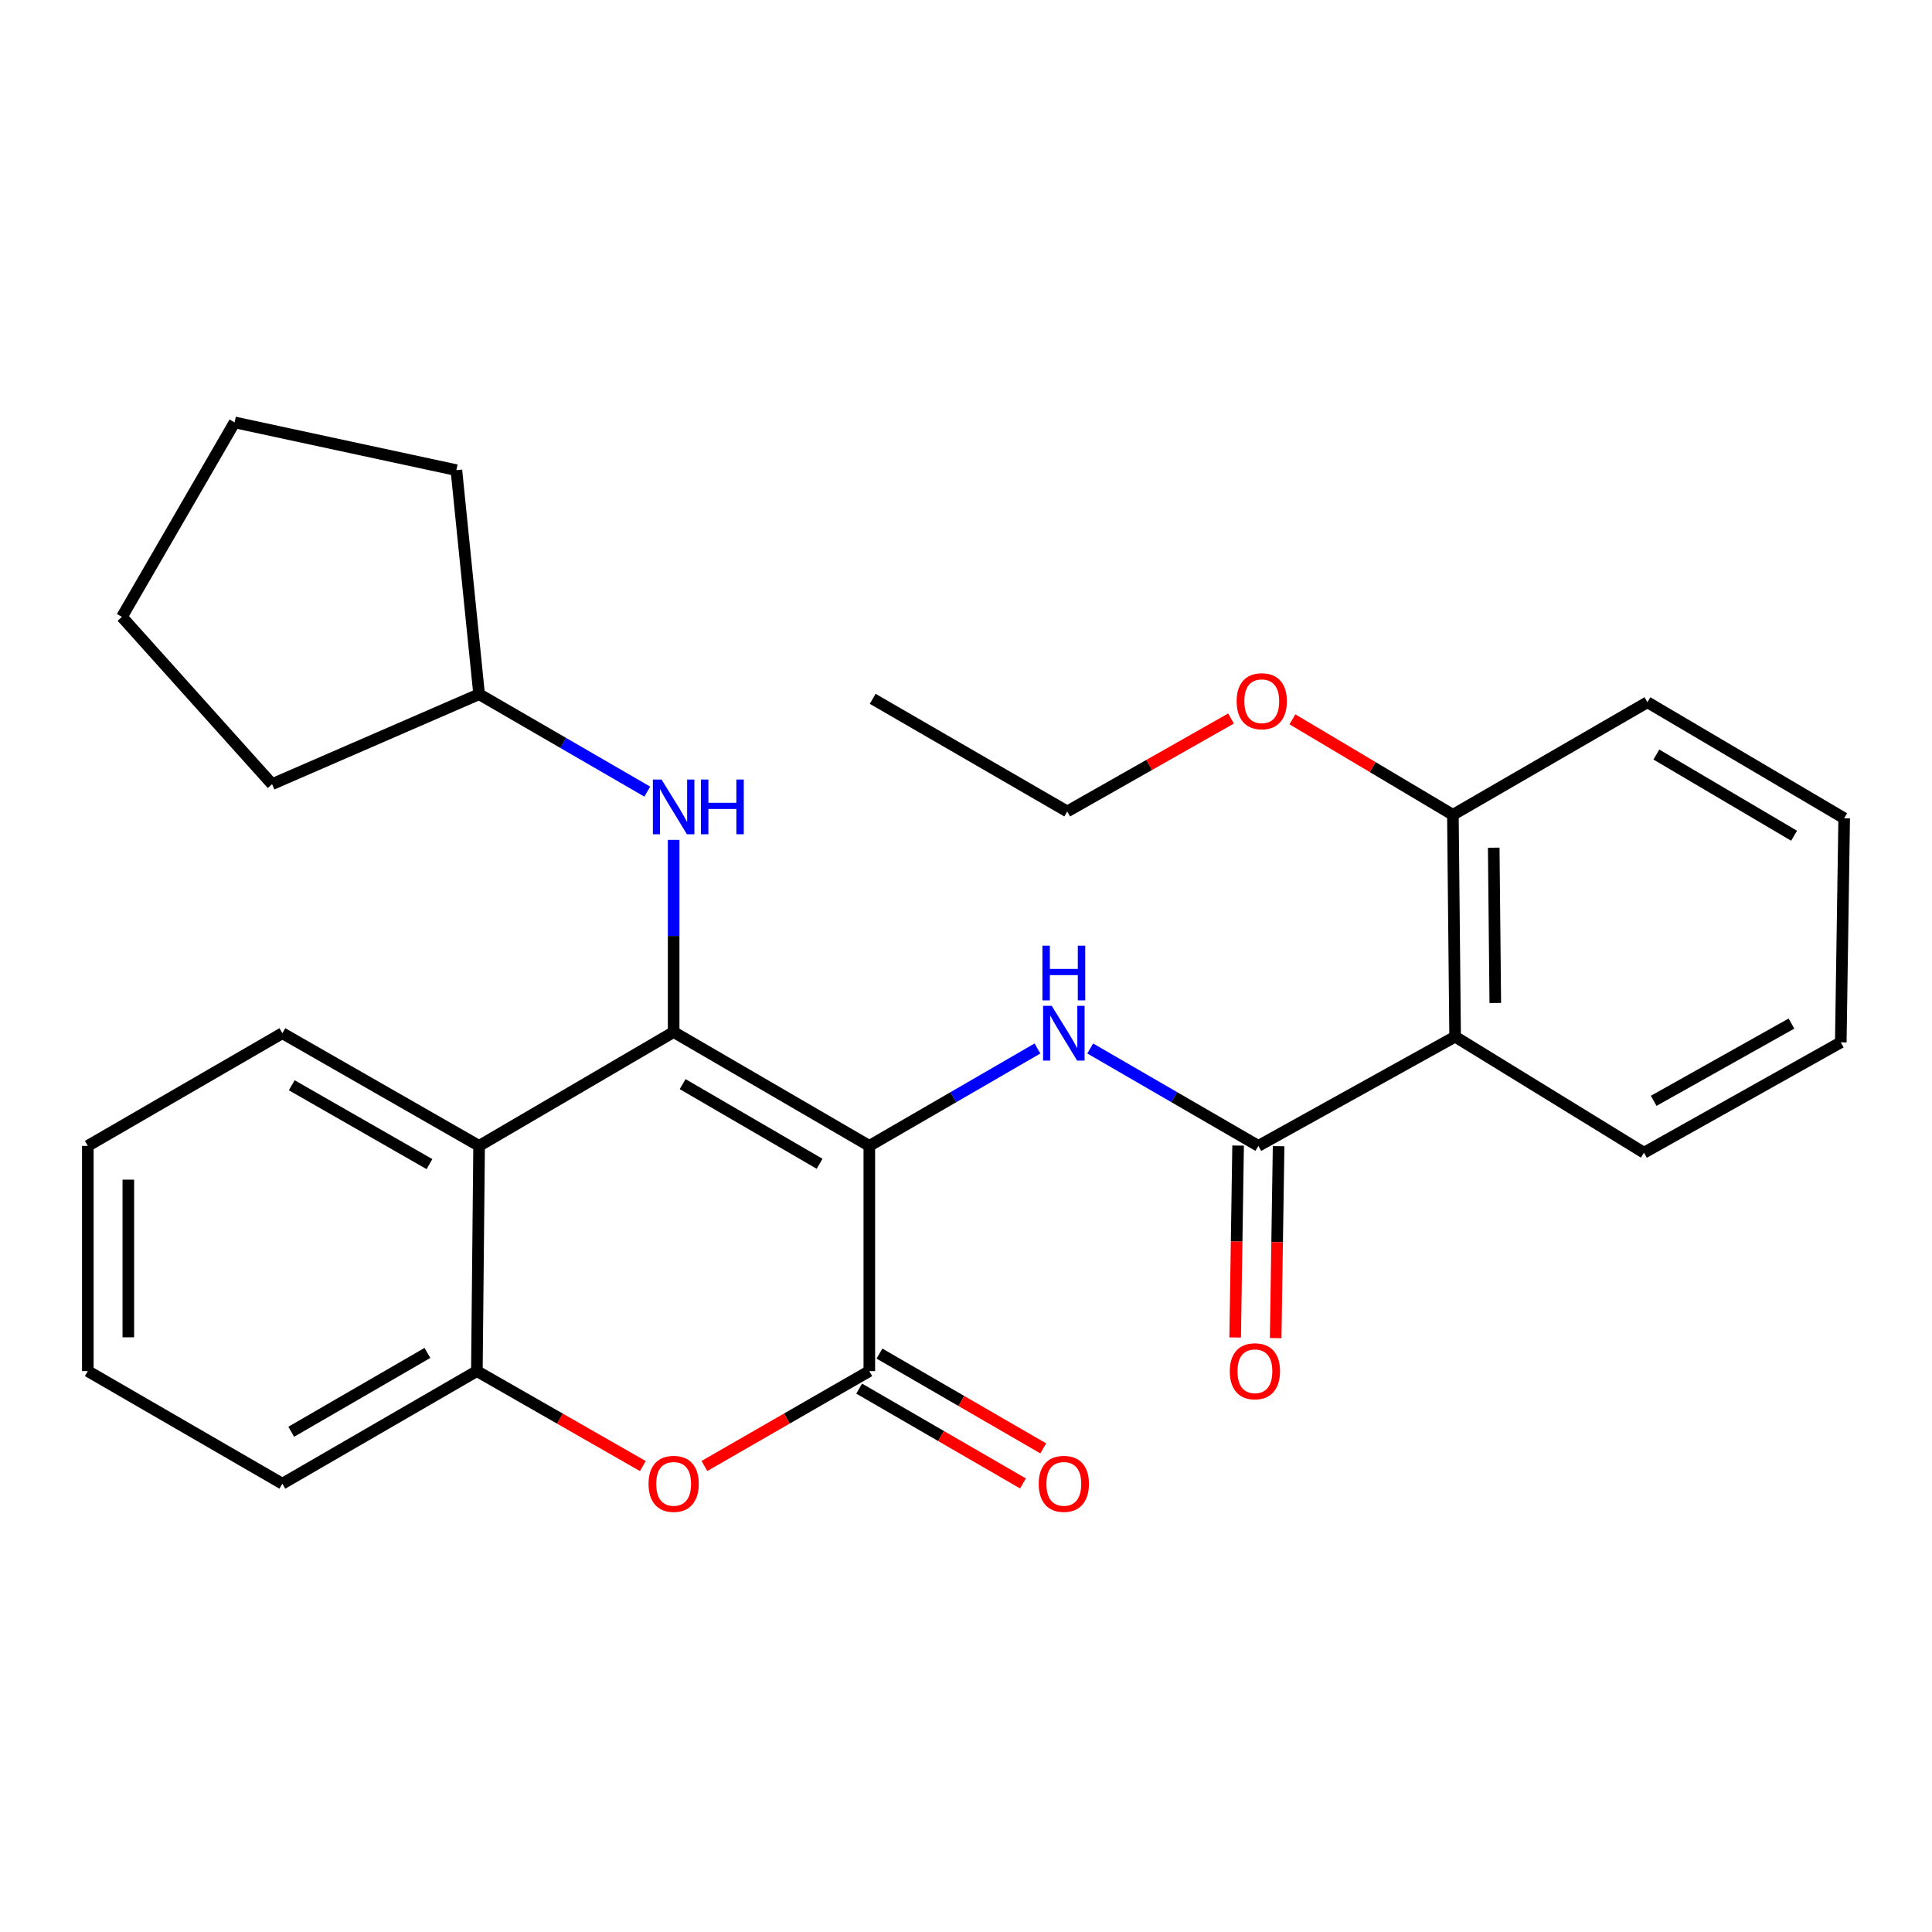 <?xml version='1.0' encoding='iso-8859-1'?>
<svg version='1.1' baseProfile='full'
              xmlns='http://www.w3.org/2000/svg'
                      xmlns:rdkit='http://www.rdkit.org/xml'
                      xmlns:xlink='http://www.w3.org/1999/xlink'
                  xml:space='preserve'
width='1000px' height='1000px' viewBox='0 0 1000 1000'>
<!-- END OF HEADER -->
<rect style='opacity:1.0;fill:#FFFFFF;stroke:none' width='1000' height='1000' x='0' y='0'> </rect>
<path class='bond-0' d='M 449.956,593.1 L 348.679,534.181' style='fill:none;fill-rule:evenodd;stroke:#000000;stroke-width:6px;stroke-linecap:butt;stroke-linejoin:miter;stroke-opacity:1' />
<path class='bond-0' d='M 424.223,602.382 L 353.329,561.139' style='fill:none;fill-rule:evenodd;stroke:#000000;stroke-width:6px;stroke-linecap:butt;stroke-linejoin:miter;stroke-opacity:1' />
<path class='bond-1' d='M 449.956,593.1 L 449.956,709.68' style='fill:none;fill-rule:evenodd;stroke:#000000;stroke-width:6px;stroke-linecap:butt;stroke-linejoin:miter;stroke-opacity:1' />
<path class='bond-2' d='M 449.956,593.1 L 493.473,567.896' style='fill:none;fill-rule:evenodd;stroke:#000000;stroke-width:6px;stroke-linecap:butt;stroke-linejoin:miter;stroke-opacity:1' />
<path class='bond-2' d='M 493.473,567.896 L 536.99,542.692' style='fill:none;fill-rule:evenodd;stroke:#0000FF;stroke-width:6px;stroke-linecap:butt;stroke-linejoin:miter;stroke-opacity:1' />
<path class='bond-4' d='M 348.679,534.181 L 247.985,593.1' style='fill:none;fill-rule:evenodd;stroke:#000000;stroke-width:6px;stroke-linecap:butt;stroke-linejoin:miter;stroke-opacity:1' />
<path class='bond-8' d='M 348.679,534.181 L 348.679,484.451' style='fill:none;fill-rule:evenodd;stroke:#000000;stroke-width:6px;stroke-linecap:butt;stroke-linejoin:miter;stroke-opacity:1' />
<path class='bond-8' d='M 348.679,484.451 L 348.679,434.721' style='fill:none;fill-rule:evenodd;stroke:#0000FF;stroke-width:6px;stroke-linecap:butt;stroke-linejoin:miter;stroke-opacity:1' />
<path class='bond-5' d='M 449.956,709.68 L 407.278,734.238' style='fill:none;fill-rule:evenodd;stroke:#000000;stroke-width:6px;stroke-linecap:butt;stroke-linejoin:miter;stroke-opacity:1' />
<path class='bond-5' d='M 407.278,734.238 L 364.6,758.797' style='fill:none;fill-rule:evenodd;stroke:#FF0000;stroke-width:6px;stroke-linecap:butt;stroke-linejoin:miter;stroke-opacity:1' />
<path class='bond-9' d='M 444.705,718.752 L 487.092,743.287' style='fill:none;fill-rule:evenodd;stroke:#000000;stroke-width:6px;stroke-linecap:butt;stroke-linejoin:miter;stroke-opacity:1' />
<path class='bond-9' d='M 487.092,743.287 L 529.479,767.822' style='fill:none;fill-rule:evenodd;stroke:#FF0000;stroke-width:6px;stroke-linecap:butt;stroke-linejoin:miter;stroke-opacity:1' />
<path class='bond-9' d='M 455.207,700.609 L 497.594,725.144' style='fill:none;fill-rule:evenodd;stroke:#000000;stroke-width:6px;stroke-linecap:butt;stroke-linejoin:miter;stroke-opacity:1' />
<path class='bond-9' d='M 497.594,725.144 L 539.981,749.679' style='fill:none;fill-rule:evenodd;stroke:#FF0000;stroke-width:6px;stroke-linecap:butt;stroke-linejoin:miter;stroke-opacity:1' />
<path class='bond-3' d='M 564.287,542.692 L 607.804,567.896' style='fill:none;fill-rule:evenodd;stroke:#0000FF;stroke-width:6px;stroke-linecap:butt;stroke-linejoin:miter;stroke-opacity:1' />
<path class='bond-3' d='M 607.804,567.896 L 651.321,593.1' style='fill:none;fill-rule:evenodd;stroke:#000000;stroke-width:6px;stroke-linecap:butt;stroke-linejoin:miter;stroke-opacity:1' />
<path class='bond-6' d='M 651.321,593.1 L 753.168,536.58' style='fill:none;fill-rule:evenodd;stroke:#000000;stroke-width:6px;stroke-linecap:butt;stroke-linejoin:miter;stroke-opacity:1' />
<path class='bond-10' d='M 640.841,592.94 L 640.081,642.613' style='fill:none;fill-rule:evenodd;stroke:#000000;stroke-width:6px;stroke-linecap:butt;stroke-linejoin:miter;stroke-opacity:1' />
<path class='bond-10' d='M 640.081,642.613 L 639.322,692.285' style='fill:none;fill-rule:evenodd;stroke:#FF0000;stroke-width:6px;stroke-linecap:butt;stroke-linejoin:miter;stroke-opacity:1' />
<path class='bond-10' d='M 661.802,593.26 L 661.042,642.933' style='fill:none;fill-rule:evenodd;stroke:#000000;stroke-width:6px;stroke-linecap:butt;stroke-linejoin:miter;stroke-opacity:1' />
<path class='bond-10' d='M 661.042,642.933 L 660.283,692.605' style='fill:none;fill-rule:evenodd;stroke:#FF0000;stroke-width:6px;stroke-linecap:butt;stroke-linejoin:miter;stroke-opacity:1' />
<path class='bond-13' d='M 247.985,593.1 L 146.149,534.787' style='fill:none;fill-rule:evenodd;stroke:#000000;stroke-width:6px;stroke-linecap:butt;stroke-linejoin:miter;stroke-opacity:1' />
<path class='bond-13' d='M 222.292,602.545 L 151.007,561.726' style='fill:none;fill-rule:evenodd;stroke:#000000;stroke-width:6px;stroke-linecap:butt;stroke-linejoin:miter;stroke-opacity:1' />
<path class='bond-28' d='M 247.985,593.1 L 246.832,709.68' style='fill:none;fill-rule:evenodd;stroke:#000000;stroke-width:6px;stroke-linecap:butt;stroke-linejoin:miter;stroke-opacity:1' />
<path class='bond-7' d='M 332.745,758.841 L 289.789,734.261' style='fill:none;fill-rule:evenodd;stroke:#FF0000;stroke-width:6px;stroke-linecap:butt;stroke-linejoin:miter;stroke-opacity:1' />
<path class='bond-7' d='M 289.789,734.261 L 246.832,709.68' style='fill:none;fill-rule:evenodd;stroke:#000000;stroke-width:6px;stroke-linecap:butt;stroke-linejoin:miter;stroke-opacity:1' />
<path class='bond-11' d='M 753.168,536.58 L 752.015,421.747' style='fill:none;fill-rule:evenodd;stroke:#000000;stroke-width:6px;stroke-linecap:butt;stroke-linejoin:miter;stroke-opacity:1' />
<path class='bond-11' d='M 773.958,519.145 L 773.151,438.762' style='fill:none;fill-rule:evenodd;stroke:#000000;stroke-width:6px;stroke-linecap:butt;stroke-linejoin:miter;stroke-opacity:1' />
<path class='bond-14' d='M 753.168,536.58 L 850.916,596.641' style='fill:none;fill-rule:evenodd;stroke:#000000;stroke-width:6px;stroke-linecap:butt;stroke-linejoin:miter;stroke-opacity:1' />
<path class='bond-16' d='M 246.832,709.68 L 146.149,767.958' style='fill:none;fill-rule:evenodd;stroke:#000000;stroke-width:6px;stroke-linecap:butt;stroke-linejoin:miter;stroke-opacity:1' />
<path class='bond-16' d='M 221.227,700.279 L 150.749,741.073' style='fill:none;fill-rule:evenodd;stroke:#000000;stroke-width:6px;stroke-linecap:butt;stroke-linejoin:miter;stroke-opacity:1' />
<path class='bond-12' d='M 335.03,409.742 L 291.507,384.532' style='fill:none;fill-rule:evenodd;stroke:#0000FF;stroke-width:6px;stroke-linecap:butt;stroke-linejoin:miter;stroke-opacity:1' />
<path class='bond-12' d='M 291.507,384.532 L 247.985,359.323' style='fill:none;fill-rule:evenodd;stroke:#000000;stroke-width:6px;stroke-linecap:butt;stroke-linejoin:miter;stroke-opacity:1' />
<path class='bond-15' d='M 752.015,421.747 L 710.487,397.035' style='fill:none;fill-rule:evenodd;stroke:#000000;stroke-width:6px;stroke-linecap:butt;stroke-linejoin:miter;stroke-opacity:1' />
<path class='bond-15' d='M 710.487,397.035 L 668.958,372.323' style='fill:none;fill-rule:evenodd;stroke:#FF0000;stroke-width:6px;stroke-linecap:butt;stroke-linejoin:miter;stroke-opacity:1' />
<path class='bond-17' d='M 752.015,421.747 L 852.698,363.481' style='fill:none;fill-rule:evenodd;stroke:#000000;stroke-width:6px;stroke-linecap:butt;stroke-linejoin:miter;stroke-opacity:1' />
<path class='bond-19' d='M 247.985,359.323 L 236.222,243.349' style='fill:none;fill-rule:evenodd;stroke:#000000;stroke-width:6px;stroke-linecap:butt;stroke-linejoin:miter;stroke-opacity:1' />
<path class='bond-20' d='M 247.985,359.323 L 140.827,405.873' style='fill:none;fill-rule:evenodd;stroke:#000000;stroke-width:6px;stroke-linecap:butt;stroke-linejoin:miter;stroke-opacity:1' />
<path class='bond-22' d='M 146.149,534.787 L 45.455,593.1' style='fill:none;fill-rule:evenodd;stroke:#000000;stroke-width:6px;stroke-linecap:butt;stroke-linejoin:miter;stroke-opacity:1' />
<path class='bond-21' d='M 850.916,596.641 L 952.787,539.515' style='fill:none;fill-rule:evenodd;stroke:#000000;stroke-width:6px;stroke-linecap:butt;stroke-linejoin:miter;stroke-opacity:1' />
<path class='bond-21' d='M 855.943,569.787 L 927.253,529.799' style='fill:none;fill-rule:evenodd;stroke:#000000;stroke-width:6px;stroke-linecap:butt;stroke-linejoin:miter;stroke-opacity:1' />
<path class='bond-18' d='M 637.186,371.893 L 594.791,395.947' style='fill:none;fill-rule:evenodd;stroke:#FF0000;stroke-width:6px;stroke-linecap:butt;stroke-linejoin:miter;stroke-opacity:1' />
<path class='bond-18' d='M 594.791,395.947 L 552.397,420' style='fill:none;fill-rule:evenodd;stroke:#000000;stroke-width:6px;stroke-linecap:butt;stroke-linejoin:miter;stroke-opacity:1' />
<path class='bond-23' d='M 146.149,767.958 L 45.455,709.68' style='fill:none;fill-rule:evenodd;stroke:#000000;stroke-width:6px;stroke-linecap:butt;stroke-linejoin:miter;stroke-opacity:1' />
<path class='bond-31' d='M 852.698,363.481 L 954.545,423.529' style='fill:none;fill-rule:evenodd;stroke:#000000;stroke-width:6px;stroke-linecap:butt;stroke-linejoin:miter;stroke-opacity:1' />
<path class='bond-31' d='M 857.328,390.546 L 928.621,432.58' style='fill:none;fill-rule:evenodd;stroke:#000000;stroke-width:6px;stroke-linecap:butt;stroke-linejoin:miter;stroke-opacity:1' />
<path class='bond-24' d='M 552.397,420 L 451.703,361.71' style='fill:none;fill-rule:evenodd;stroke:#000000;stroke-width:6px;stroke-linecap:butt;stroke-linejoin:miter;stroke-opacity:1' />
<path class='bond-26' d='M 236.222,243.349 L 121.424,218.623' style='fill:none;fill-rule:evenodd;stroke:#000000;stroke-width:6px;stroke-linecap:butt;stroke-linejoin:miter;stroke-opacity:1' />
<path class='bond-27' d='M 140.827,405.873 L 63.11,319.306' style='fill:none;fill-rule:evenodd;stroke:#000000;stroke-width:6px;stroke-linecap:butt;stroke-linejoin:miter;stroke-opacity:1' />
<path class='bond-25' d='M 952.787,539.515 L 954.545,423.529' style='fill:none;fill-rule:evenodd;stroke:#000000;stroke-width:6px;stroke-linecap:butt;stroke-linejoin:miter;stroke-opacity:1' />
<path class='bond-29' d='M 45.455,593.1 L 45.455,709.68' style='fill:none;fill-rule:evenodd;stroke:#000000;stroke-width:6px;stroke-linecap:butt;stroke-linejoin:miter;stroke-opacity:1' />
<path class='bond-29' d='M 66.418,610.587 L 66.418,692.193' style='fill:none;fill-rule:evenodd;stroke:#000000;stroke-width:6px;stroke-linecap:butt;stroke-linejoin:miter;stroke-opacity:1' />
<path class='bond-30' d='M 121.424,218.623 L 63.11,319.306' style='fill:none;fill-rule:evenodd;stroke:#000000;stroke-width:6px;stroke-linecap:butt;stroke-linejoin:miter;stroke-opacity:1' />
<path  class='atom-3' d='M 544.378 520.627
L 553.658 535.627
Q 554.578 537.107, 556.058 539.787
Q 557.538 542.467, 557.618 542.627
L 557.618 520.627
L 561.378 520.627
L 561.378 548.947
L 557.498 548.947
L 547.538 532.547
Q 546.378 530.627, 545.138 528.427
Q 543.938 526.227, 543.578 525.547
L 543.578 548.947
L 539.898 548.947
L 539.898 520.627
L 544.378 520.627
' fill='#0000FF'/>
<path  class='atom-3' d='M 539.558 489.475
L 543.398 489.475
L 543.398 501.515
L 557.878 501.515
L 557.878 489.475
L 561.718 489.475
L 561.718 517.795
L 557.878 517.795
L 557.878 504.715
L 543.398 504.715
L 543.398 517.795
L 539.558 517.795
L 539.558 489.475
' fill='#0000FF'/>
<path  class='atom-6' d='M 335.679 768.038
Q 335.679 761.238, 339.039 757.438
Q 342.399 753.638, 348.679 753.638
Q 354.959 753.638, 358.319 757.438
Q 361.679 761.238, 361.679 768.038
Q 361.679 774.918, 358.279 778.838
Q 354.879 782.718, 348.679 782.718
Q 342.439 782.718, 339.039 778.838
Q 335.679 774.958, 335.679 768.038
M 348.679 779.518
Q 352.999 779.518, 355.319 776.638
Q 357.679 773.718, 357.679 768.038
Q 357.679 762.478, 355.319 759.678
Q 352.999 756.838, 348.679 756.838
Q 344.359 756.838, 341.999 759.638
Q 339.679 762.438, 339.679 768.038
Q 339.679 773.758, 341.999 776.638
Q 344.359 779.518, 348.679 779.518
' fill='#FF0000'/>
<path  class='atom-9' d='M 342.419 403.488
L 351.699 418.488
Q 352.619 419.968, 354.099 422.648
Q 355.579 425.328, 355.659 425.488
L 355.659 403.488
L 359.419 403.488
L 359.419 431.808
L 355.539 431.808
L 345.579 415.408
Q 344.419 413.488, 343.179 411.288
Q 341.979 409.088, 341.619 408.408
L 341.619 431.808
L 337.939 431.808
L 337.939 403.488
L 342.419 403.488
' fill='#0000FF'/>
<path  class='atom-9' d='M 362.819 403.488
L 366.659 403.488
L 366.659 415.528
L 381.139 415.528
L 381.139 403.488
L 384.979 403.488
L 384.979 431.808
L 381.139 431.808
L 381.139 418.728
L 366.659 418.728
L 366.659 431.808
L 362.819 431.808
L 362.819 403.488
' fill='#0000FF'/>
<path  class='atom-10' d='M 537.638 768.038
Q 537.638 761.238, 540.998 757.438
Q 544.358 753.638, 550.638 753.638
Q 556.918 753.638, 560.278 757.438
Q 563.638 761.238, 563.638 768.038
Q 563.638 774.918, 560.238 778.838
Q 556.838 782.718, 550.638 782.718
Q 544.398 782.718, 540.998 778.838
Q 537.638 774.958, 537.638 768.038
M 550.638 779.518
Q 554.958 779.518, 557.278 776.638
Q 559.638 773.718, 559.638 768.038
Q 559.638 762.478, 557.278 759.678
Q 554.958 756.838, 550.638 756.838
Q 546.318 756.838, 543.958 759.638
Q 541.638 762.438, 541.638 768.038
Q 541.638 773.758, 543.958 776.638
Q 546.318 779.518, 550.638 779.518
' fill='#FF0000'/>
<path  class='atom-11' d='M 636.539 709.76
Q 636.539 702.96, 639.899 699.16
Q 643.259 695.36, 649.539 695.36
Q 655.819 695.36, 659.179 699.16
Q 662.539 702.96, 662.539 709.76
Q 662.539 716.64, 659.139 720.56
Q 655.739 724.44, 649.539 724.44
Q 643.299 724.44, 639.899 720.56
Q 636.539 716.68, 636.539 709.76
M 649.539 721.24
Q 653.859 721.24, 656.179 718.36
Q 658.539 715.44, 658.539 709.76
Q 658.539 704.2, 656.179 701.4
Q 653.859 698.56, 649.539 698.56
Q 645.219 698.56, 642.859 701.36
Q 640.539 704.16, 640.539 709.76
Q 640.539 715.48, 642.859 718.36
Q 645.219 721.24, 649.539 721.24
' fill='#FF0000'/>
<path  class='atom-16' d='M 640.08 362.955
Q 640.08 356.155, 643.44 352.355
Q 646.8 348.555, 653.08 348.555
Q 659.36 348.555, 662.72 352.355
Q 666.08 356.155, 666.08 362.955
Q 666.08 369.835, 662.68 373.755
Q 659.28 377.635, 653.08 377.635
Q 646.84 377.635, 643.44 373.755
Q 640.08 369.875, 640.08 362.955
M 653.08 374.435
Q 657.4 374.435, 659.72 371.555
Q 662.08 368.635, 662.08 362.955
Q 662.08 357.395, 659.72 354.595
Q 657.4 351.755, 653.08 351.755
Q 648.76 351.755, 646.4 354.555
Q 644.08 357.355, 644.08 362.955
Q 644.08 368.675, 646.4 371.555
Q 648.76 374.435, 653.08 374.435
' fill='#FF0000'/>
</svg>
